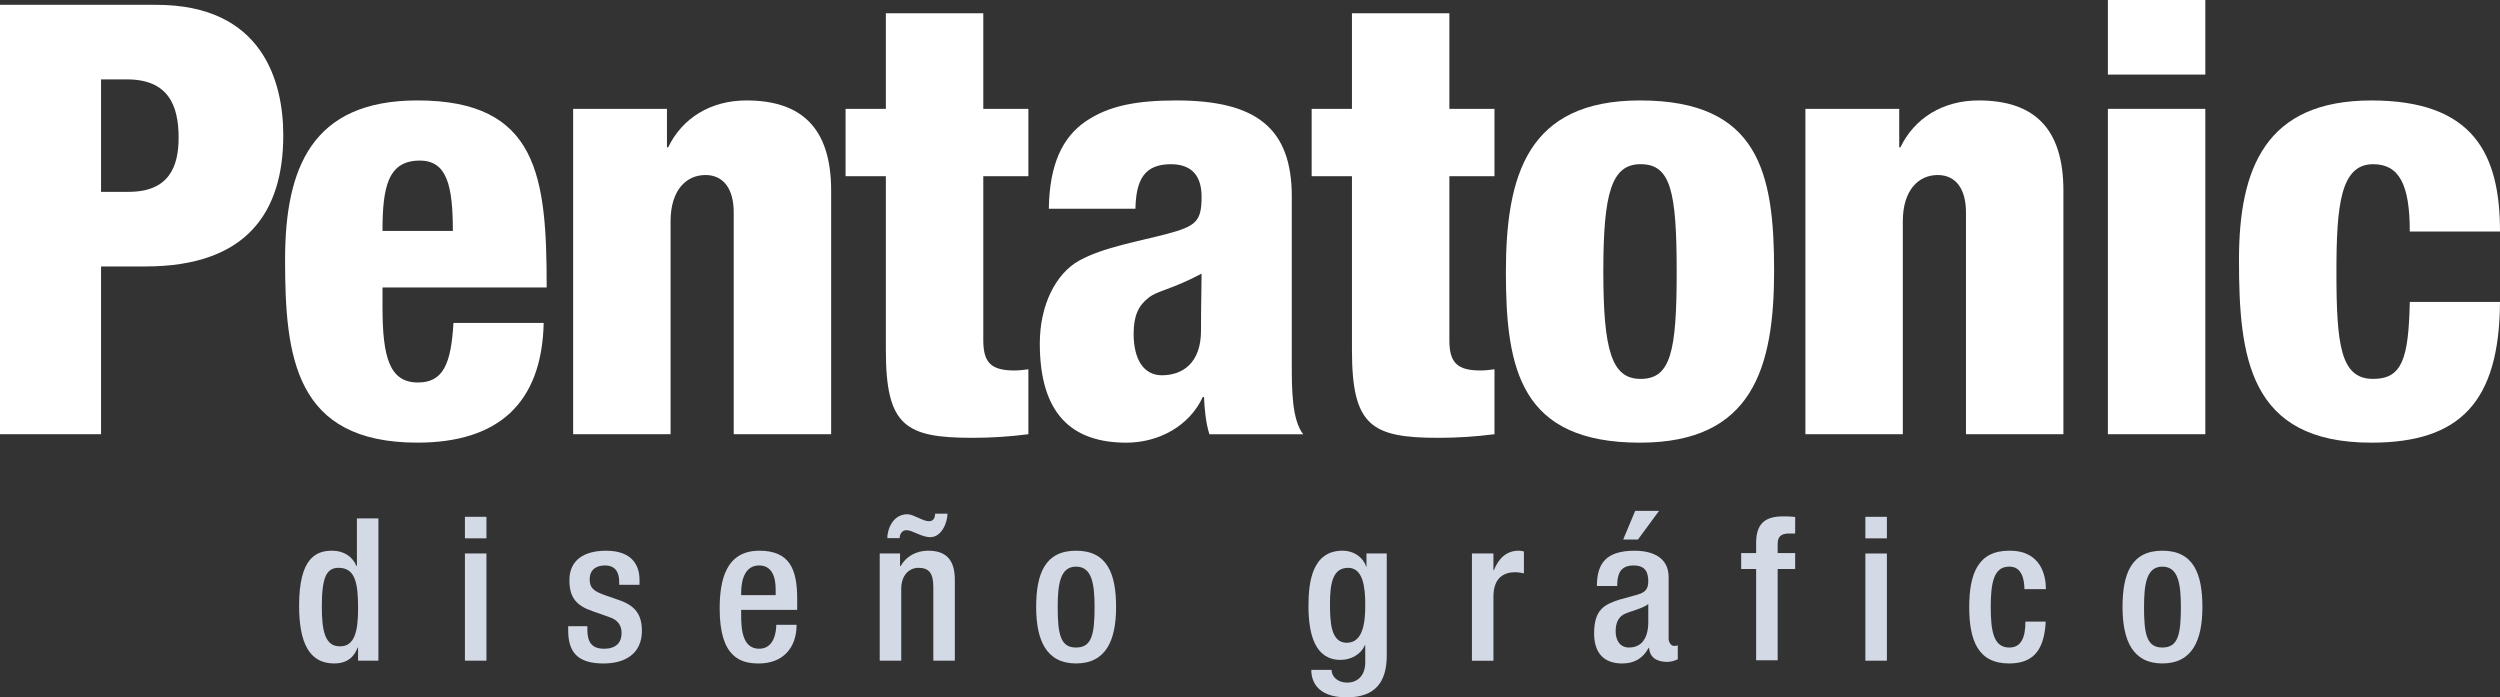 <?xml version="1.0" encoding="utf-8"?>
<!-- Generator: Adobe Illustrator 16.0.0, SVG Export Plug-In . SVG Version: 6.00 Build 0)  -->
<!DOCTYPE svg PUBLIC "-//W3C//DTD SVG 1.1//EN" "http://www.w3.org/Graphics/SVG/1.1/DTD/svg11.dtd">
<svg version="1.1" id="Layer_1" xmlns="http://www.w3.org/2000/svg" xmlns:xlink="http://www.w3.org/1999/xlink" x="0px" y="0px"
	 width="179.25px" height="50px" viewBox="0 0 179.25 50" enable-background="new 0 0 179.25 50" xml:space="preserve">
<rect x="0" y="0" width="179.25" height="50" fill="#333333" stroke="none"/>
<g>
	<path fill="#FFFFFF" d="M11.211,0.346H0v30.788h7.245v-12.03h3.191c7.245,0,9.875-3.882,9.875-9.401
		C20.31,5.865,18.844,0.346,11.211,0.346z M9.228,13.755H7.245V5.692h1.854c2.932,0,3.708,1.811,3.708,4.183
		C12.807,11.945,12.117,13.755,9.228,13.755z"/>
	<path fill="#FFFFFF" d="M39.197,20.612c0-7.934-0.604-13.411-9.271-13.411c-7.589,0-9.486,4.873-9.486,11.427
		c0,6.942,0.689,13.109,9.486,13.109c5.778,0,8.926-2.803,9.056-8.581h-6.468c-0.172,2.932-0.733,4.269-2.544,4.269
		c-2.026,0-2.544-1.768-2.544-5.391v-1.422H39.197z M30.099,11.514c1.94,0,2.371,1.768,2.371,5.045h-5.045
		C27.425,13.411,27.813,11.514,30.099,11.514z"/>
	<path fill="#FFFFFF" d="M53.513,7.202c-2.587,0-4.614,1.293-5.606,3.363h-0.086v-2.76h-6.727v23.328h6.986V15.869
		c0-2.285,1.164-3.32,2.501-3.32c1.294,0,2.026,0.992,2.026,2.673v15.912h6.986V13.669C59.593,9.185,57.48,7.202,53.513,7.202z"/>
	<path fill="#FFFFFF" d="M70.502,0.949h-6.986v6.856h-2.889v4.83h2.889v12.462c0,5.433,1.38,6.295,6.209,6.295
		c1.337,0,2.674-0.086,4.01-0.259v-4.656c-0.302,0.043-0.689,0.086-0.991,0.086c-1.639,0-2.242-0.518-2.242-2.156V12.635h3.233
		v-4.83h-3.233V0.949z"/>
	<path fill="#FFFFFF" d="M92.622,14.101c0-4.916-2.544-6.899-8.279-6.899c-2.89,0-4.873,0.388-6.511,1.509
		c-1.639,1.122-2.587,3.062-2.631,6.253h6.21c0.042-2.027,0.604-3.191,2.544-3.191c1.552,0,2.199,0.906,2.199,2.329
		c0,1.768-0.388,2.113-2.501,2.673c-1.94,0.517-4.528,0.949-6.253,1.897c-1.725,0.949-2.846,3.234-2.846,5.952
		c0,5.044,2.285,7.115,6.209,7.115c2.329,0,4.528-1.208,5.477-3.277h0.086c0.043,0.906,0.13,1.854,0.388,2.673h6.727
		c-0.82-1.034-0.82-3.276-0.82-5.045V14.101z M86.111,23.717c0,2.328-1.337,3.19-2.803,3.19c-1.294,0-2.027-1.121-2.027-2.975
		c0-1.293,0.345-2.027,1.078-2.588c0.647-0.517,1.596-0.56,3.795-1.724C86.154,20.569,86.111,21.777,86.111,23.717z"/>
	<path fill="#FFFFFF" d="M103.92,0.949h-6.985v6.856h-2.889v4.83h2.889v12.462c0,5.433,1.38,6.295,6.209,6.295
		c1.336,0,2.674-0.086,4.01-0.259v-4.656c-0.302,0.043-0.69,0.086-0.992,0.086c-1.638,0-2.242-0.518-2.242-2.156V12.635h3.234v-4.83
		h-3.234V0.949z"/>
	<path fill="#FFFFFF" d="M117.588,7.202c-8.064,0-9.616,5.347-9.616,12.333s1.078,12.204,9.616,12.204
		c8.063,0,9.616-5.348,9.616-12.333C127.204,12.419,126.127,7.202,117.588,7.202z M117.631,27.167c-2.07,0-2.673-2.026-2.673-7.719
		c0-5.649,0.604-7.676,2.673-7.676c2.156,0,2.587,1.94,2.587,7.719C120.219,25.227,119.788,27.167,117.631,27.167z"/>
	<path fill="#FFFFFF" d="M141.865,7.202c-2.587,0-4.614,1.293-5.605,3.363h-0.086v-2.76h-6.727v23.328h6.985V15.869
		c0-2.285,1.165-3.32,2.501-3.32c1.293,0,2.027,0.992,2.027,2.673v15.912h6.986V13.669C147.946,9.185,145.833,7.202,141.865,7.202z"
		/>
	<rect x="151.136" fill="#FFFFFF" width="6.985" height="5.347"/>
	<rect x="151.136" y="7.805" fill="#FFFFFF" width="6.985" height="23.328"/>
	<path fill="#FFFFFF" d="M170.151,27.167c-2.328,0-2.629-2.415-2.629-7.675c0-4.787,0.301-7.719,2.629-7.719
		c1.854,0,2.631,1.423,2.631,4.83h6.468c0-5.562-1.897-9.4-9.228-9.4c-7.589,0-9.487,4.873-9.487,11.427
		c0,6.942,0.69,13.109,9.487,13.109c6.339,0,9.185-2.89,9.228-10.091h-6.468C172.696,25.744,172.222,27.167,170.151,27.167z"/>
	<g>
		<path fill="#D3D9E5" d="M25.674,46.428h-0.028c-0.2,0.5-0.585,1.142-1.686,1.142c-1.8,0-2.514-1.5-2.514-4.142
			c0-3.414,1.201-3.943,2.371-3.943c0.828,0,1.457,0.414,1.743,1.1h0.03v-3.414h1.542v10.2h-1.458V46.428z M24.274,40.713
			c-0.886,0-1.199,0.715-1.199,2.787c0,1.743,0.228,2.844,1.3,2.844c1.057,0,1.3-1.085,1.3-2.729
			C25.674,41.771,25.461,40.713,24.274,40.713z"/>
		<path fill="#D3D9E5" d="M33.335,37.056h1.543V38.6h-1.543V37.056z M33.335,39.685h1.543v7.686h-1.543V39.685z"/>
		<path fill="#D3D9E5" d="M44.396,41.928v-0.2c0-0.614-0.214-1.185-1.015-1.185c-0.614,0-1.1,0.286-1.1,1
			c0,0.601,0.272,0.843,1.086,1.129l0.985,0.342c1.144,0.386,1.672,1.001,1.672,2.215c0,1.643-1.199,2.342-2.755,2.342
			c-1.944,0-2.53-0.899-2.53-2.384v-0.287h1.374v0.243c0,0.887,0.312,1.372,1.199,1.372c0.841,0,1.256-0.428,1.256-1.128
			c0-0.57-0.299-0.943-0.844-1.128l-1.255-0.443c-1.158-0.4-1.642-0.986-1.642-2.214c0-1.443,1.042-2.115,2.627-2.115
			c1.957,0,2.4,1.142,2.4,2.099v0.343H44.396z"/>
		<path fill="#D3D9E5" d="M53.142,43.729v0.442c0,1.028,0.13,2.343,1.287,2.343c1.101,0,1.23-1.256,1.23-1.714h1.456
			c0,1.7-1.028,2.771-2.7,2.771c-1.257,0-2.815-0.371-2.815-3.928c0-2.014,0.43-4.157,2.844-4.157c2.143,0,2.714,1.286,2.714,3.428
			v0.815H53.142z M55.615,42.671v-0.414c0-0.972-0.314-1.714-1.186-1.714c-0.983,0-1.287,0.971-1.287,1.971v0.157H55.615z"/>
		<path fill="#D3D9E5" d="M63.076,39.685h1.457v0.9h0.044c0.384-0.686,1.114-1.1,1.97-1.1c1.171,0,1.915,0.529,1.915,2.086v5.8
			h-1.543V42.1c0-1-0.301-1.387-1.073-1.387c-0.628,0-1.227,0.502-1.227,1.5v5.158h-1.543V39.685z M67.935,36.828
			c0,0.629-0.416,1.686-1.23,1.686c-0.642,0-1.271-0.5-1.714-0.5c-0.315,0-0.486,0.285-0.486,0.57h-0.886
			c0-0.613,0.386-1.713,1.443-1.713c0.23,0,0.486,0.128,0.758,0.243c0.271,0.128,0.556,0.257,0.799,0.257
			c0.329,0,0.428-0.286,0.428-0.543H67.935z"/>
		<path fill="#D3D9E5" d="M77.152,39.485c2.243,0,2.872,1.657,2.872,4.042c0,2.386-0.727,4.042-2.872,4.042
			c-2.129,0-2.859-1.657-2.859-4.042C74.293,41.143,74.923,39.485,77.152,39.485z M77.152,46.428c1.13,0,1.328-0.942,1.328-2.9
			c0-1.7-0.198-2.9-1.328-2.9c-1.114,0-1.315,1.201-1.315,2.9C75.837,45.486,76.038,46.428,77.152,46.428z"/>
		<path fill="#D3D9E5" d="M95.474,48.028c0,0.472,0.428,0.914,1.113,0.914c0.802,0,1.301-0.557,1.301-1.443v-1.242h-0.027
			c-0.287,0.671-1.001,1.057-1.744,1.057c-1.799,0-2.3-1.771-2.3-3.871c0-1.686,0.257-3.958,2.443-3.958
			c0.899,0,1.543,0.585,1.686,1.142h0.029v-0.942h1.455V47c0,1.871-0.797,3-2.87,3c-2.285,0-2.542-1.343-2.542-1.972H95.474z
			 M96.56,46.086c1.2,0,1.329-1.515,1.329-2.729c0-1.257-0.157-2.644-1.229-2.644c-1.114,0-1.3,1.144-1.3,2.573
			C95.36,44.599,95.418,46.086,96.56,46.086z"/>
		<path fill="#D3D9E5" d="M105.537,39.685h1.542v1.2h0.03c0.341-0.857,0.915-1.4,1.785-1.4c0.173,0,0.272,0.028,0.371,0.057v1.571
			c-0.113-0.029-0.385-0.085-0.641-0.085c-0.701,0-1.544,0.314-1.544,1.743v4.601h-1.542V39.685z"/>
		<path fill="#D3D9E5" d="M119.639,45.771c0,0.287,0.173,0.543,0.401,0.543c0.099,0,0.2-0.015,0.256-0.044v1
			c-0.184,0.086-0.455,0.187-0.756,0.187c-0.687,0-1.258-0.271-1.299-1.014h-0.027c-0.417,0.757-1.016,1.128-1.916,1.128
			c-1.229,0-2.001-0.685-2.001-2.156c0-1.714,0.744-2.071,1.788-2.414l1.198-0.329c0.557-0.157,0.899-0.314,0.899-0.986
			c0-0.699-0.244-1.142-1.057-1.142c-1.027,0-1.171,0.728-1.171,1.472h-1.457c0-1.629,0.671-2.529,2.701-2.529
			c1.357,0,2.442,0.529,2.442,1.885V45.771z M118.182,43.314c-0.4,0.314-1.256,0.5-1.713,0.714c-0.445,0.214-0.628,0.67-0.628,1.242
			c0,0.643,0.314,1.157,0.957,1.157c0.928,0,1.384-0.7,1.384-1.829V43.314z M117.242,36.629h1.711l-1.512,2.056h-1.059
			L117.242,36.629z"/>
		<path fill="#D3D9E5" d="M133.747,37.056h1.543V38.6h-1.543V37.056z M133.747,39.685h1.543v7.686h-1.543V39.685z"/>
		<path fill="#D3D9E5" d="M146.678,44.571c-0.1,1.843-0.727,2.999-2.627,2.999c-2.229,0-2.858-1.657-2.858-4.042
			c0-2.385,0.629-4.042,2.858-4.042c2.299-0.029,2.642,1.799,2.642,2.756h-1.543c0-0.713-0.199-1.641-1.099-1.614
			c-1.115,0-1.314,1.201-1.314,2.9c0,1.7,0.199,2.9,1.314,2.9c0.855,0.014,1.172-0.7,1.172-1.857H146.678z"/>
		<path fill="#D3D9E5" d="M155.041,39.485c2.241,0,2.871,1.657,2.871,4.042c0,2.386-0.727,4.042-2.871,4.042
			c-2.127,0-2.855-1.657-2.855-4.042C152.185,41.143,152.813,39.485,155.041,39.485z M155.041,46.428c1.129,0,1.328-0.942,1.328-2.9
			c0-1.7-0.199-2.9-1.328-2.9c-1.116,0-1.314,1.201-1.314,2.9C153.726,45.486,153.925,46.428,155.041,46.428z"/>
	</g>
	<g>
		<path fill="#D3D9E5" d="M125.914,40.795h-1.072v-1.142h1.072v-0.715c0-1.457,0.699-1.915,1.958-1.915
			c0.328,0,0.613,0.015,0.842,0.044v1.185h-0.428c-0.573,0-0.827,0.214-0.827,0.729v0.672h1.254v1.142h-1.254v6.544h-1.545V40.795z"
			/>
	</g>
</g>
</svg>
